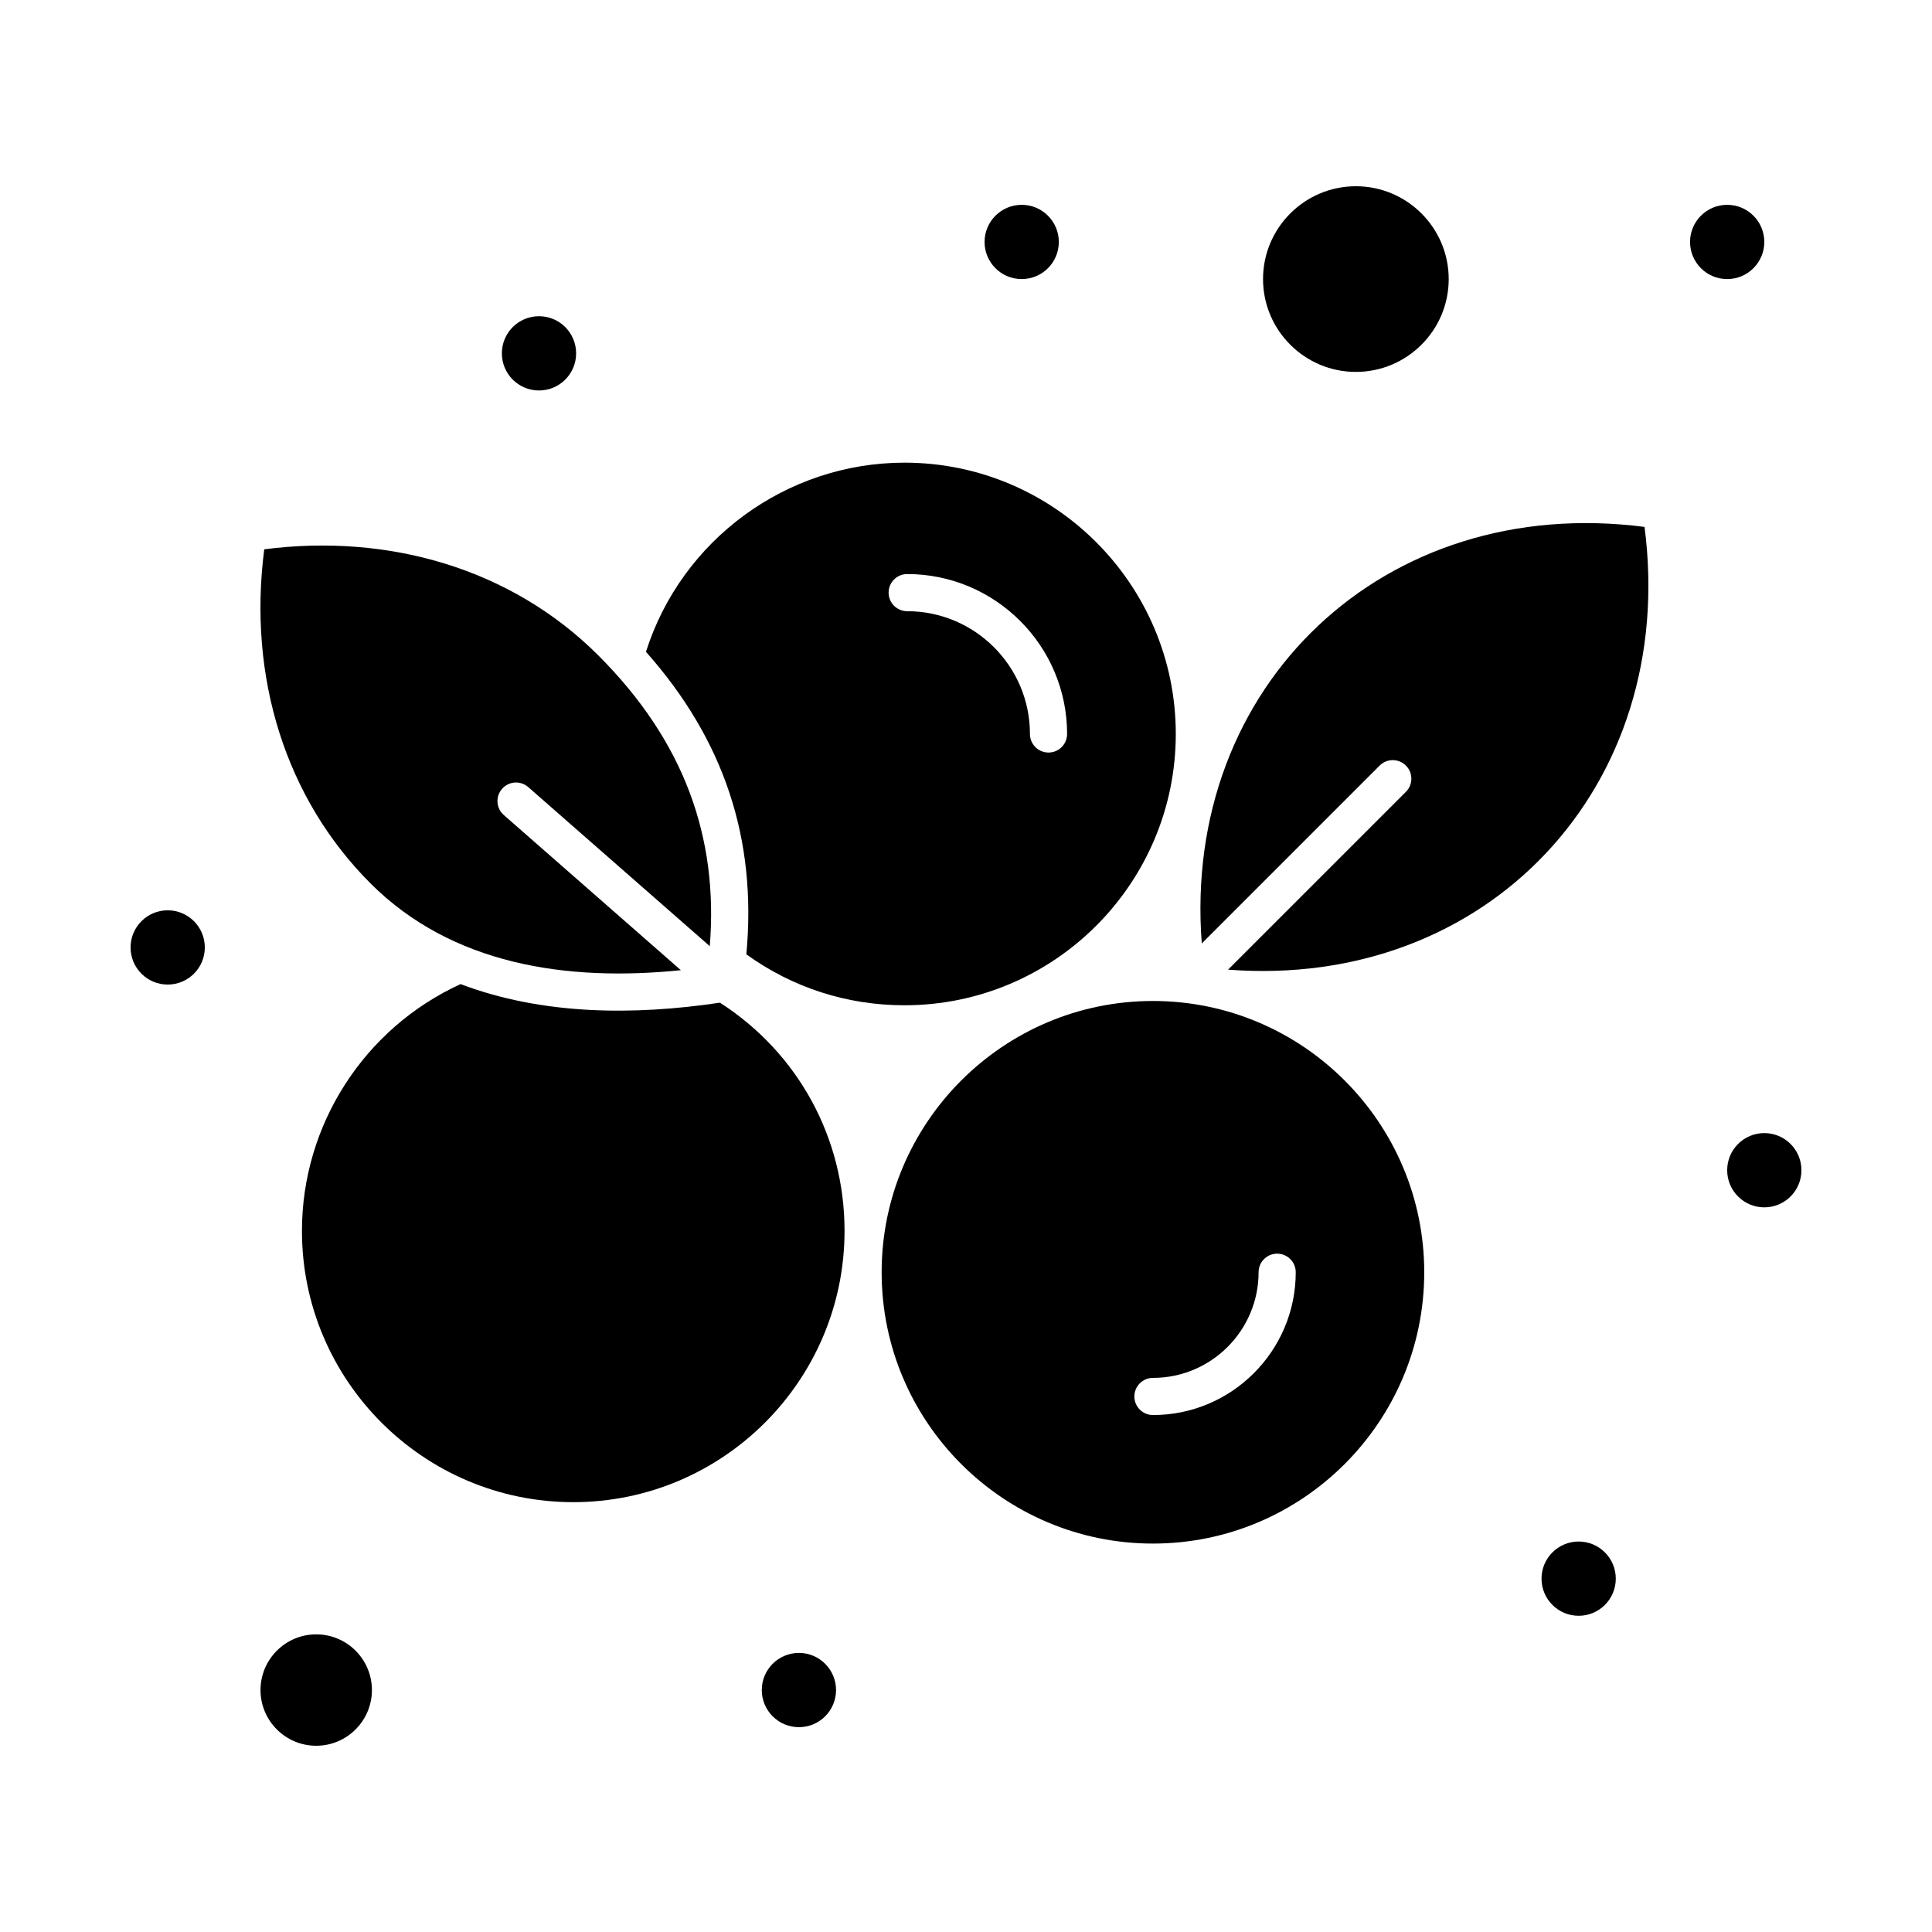 <?xml version="1.0" encoding="UTF-8"?>
<!-- Uploaded to: ICON Repo, www.svgrepo.com, Generator: ICON Repo Mixer Tools -->
<svg fill="#000000" width="800px" height="800px" version="1.1" viewBox="144 144 512 512" xmlns="http://www.w3.org/2000/svg">
 <g>
  <path d="m324.44 401.11-46.93-41.121c-2.043-1.789-2.25-4.898-0.457-6.941 1.789-2.043 4.898-2.25 6.941-0.457l48.105 42.152c2.332-28.887-6.84-54.355-29.523-77.039-23.09-23.09-55.668-32.383-88.547-28.133-4.41 34.031 5.75 66.129 28.152 88.527 21.516 21.512 51.863 26.117 82.258 23.012z"/>
  <path d="m334.8 409.72c-22.926 3.426-47.07 3.281-68.746-4.922-25.543 11.688-42.035 37.32-42.035 65.395 0 39.645 32.254 71.895 71.895 71.895 39.645 0 71.898-32.254 71.898-71.895 0-24.684-12.312-47.156-33.012-60.473z"/>
  <path d="m503.32 242.56c13.566 0 24.602-11.035 24.602-24.602 0-13.566-11.035-24.602-24.602-24.602-13.566 0-24.602 11.035-24.602 24.602 0 13.566 11.035 24.602 24.602 24.602z"/>
  <path d="m341.79 396.91c12.266 8.84 26.691 13.496 41.91 13.496 39.645 0 71.895-32.254 71.895-71.898 0-39.645-32.254-71.898-71.895-71.898-31.32 0-59.109 20.48-68.516 50.129 20.699 23.301 29.449 49.664 26.605 80.172zm42.621-100.78c23.367 0 42.379 19.012 42.379 42.379 0 2.719-2.203 4.922-4.922 4.922s-4.922-2.203-4.922-4.922c0-17.941-14.598-32.535-32.535-32.535-2.719 0-4.922-2.203-4.922-4.922s2.203-4.922 4.922-4.922z"/>
  <path d="m227.8 577.12c-8.141 0-14.762 6.621-14.762 14.762s6.621 14.762 14.762 14.762 14.762-6.621 14.762-14.762-6.621-14.762-14.762-14.762z"/>
  <path d="m449.54 409.27c-39.645 0-71.895 32.254-71.895 71.898s32.254 71.895 71.895 71.895c39.645 0 71.898-32.254 71.898-71.895 0-39.648-32.254-71.898-71.898-71.898zm0 109.73c-2.719 0-4.922-2.203-4.922-4.922s2.203-4.922 4.922-4.922c15.441 0 28-12.562 28-28 0-2.719 2.203-4.922 4.922-4.922s4.922 2.203 4.922 4.922c0 20.871-16.977 37.844-37.844 37.844z"/>
  <path d="m462.48 394.03 47.145-47.145c1.918-1.922 5.039-1.922 6.957 0 1.922 1.922 1.922 5.039 0 6.957l-47.129 47.125c68.641 5.266 119.29-48.512 110.37-117.33-69.043-8.914-122.6 42.055-117.34 110.39z"/>
  <path d="m611.56 208.12c0 5.434-4.406 9.84-9.84 9.84s-9.84-4.406-9.84-9.84c0-5.434 4.406-9.84 9.84-9.84s9.84 4.406 9.84 9.84"/>
  <path d="m424.6 208.12c0 5.434-4.406 9.84-9.84 9.84-5.434 0-9.84-4.406-9.84-9.84 0-5.434 4.406-9.84 9.84-9.84 5.434 0 9.84 4.406 9.84 9.84"/>
  <path d="m296.68 237.64c0 5.438-4.406 9.84-9.84 9.84-5.438 0-9.84-4.402-9.84-9.84 0-5.434 4.402-9.84 9.84-9.84 5.434 0 9.84 4.406 9.84 9.84"/>
  <path d="m621.4 454.12c0 5.438-4.406 9.84-9.84 9.84s-9.84-4.402-9.84-9.84c0-5.434 4.406-9.84 9.84-9.84s9.84 4.406 9.84 9.84"/>
  <path d="m572.2 562.36c0 5.434-4.406 9.84-9.84 9.84s-9.84-4.406-9.84-9.84 4.406-9.84 9.84-9.84 9.84 4.406 9.84 9.84"/>
  <path d="m365.56 591.88c0 5.434-4.406 9.84-9.84 9.84s-9.84-4.406-9.84-9.84 4.406-9.84 9.84-9.84 9.84 4.406 9.84 9.84"/>
  <path d="m198.28 395.08c0 5.434-4.406 9.84-9.84 9.84s-9.84-4.406-9.84-9.84 4.406-9.84 9.84-9.84 9.84 4.406 9.84 9.84"/>
 </g>
</svg>